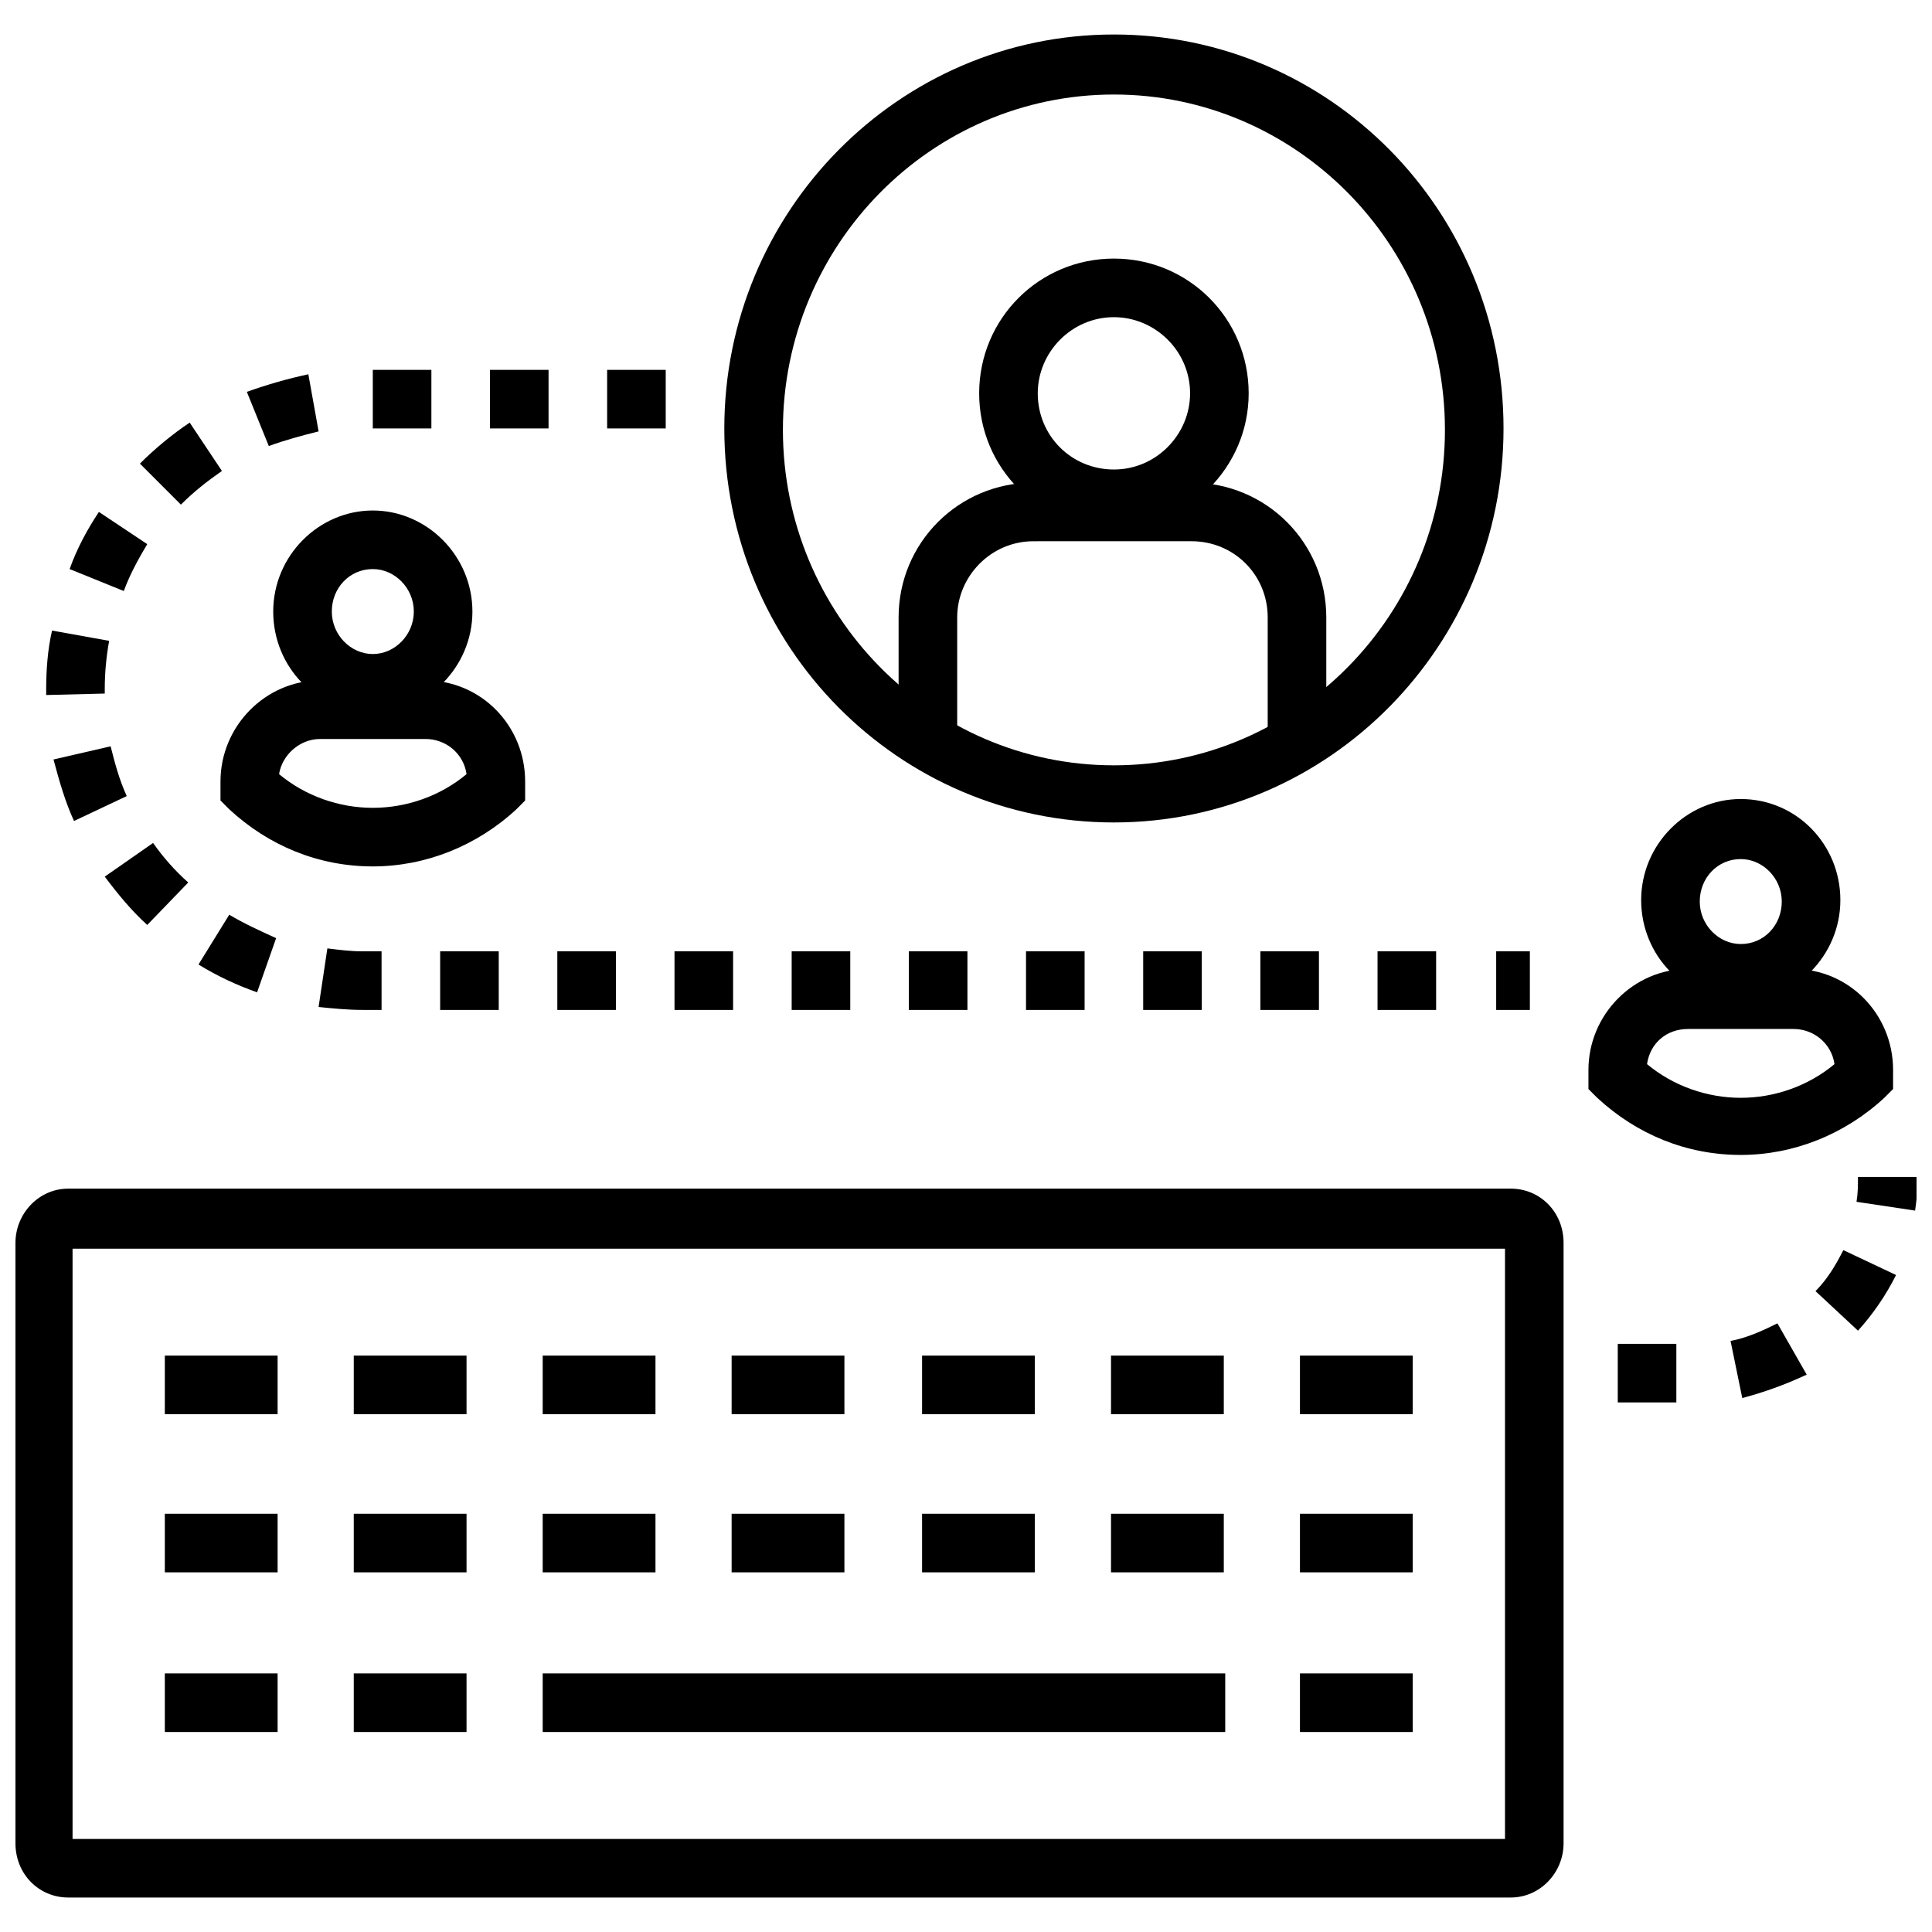 <?xml version="1.0" encoding="UTF-8"?>
<!-- Uploaded to: ICON Repo, www.svgrepo.com, Generator: ICON Repo Mixer Tools -->
<svg width="800px" height="800px" version="1.1" viewBox="144 144 512 512" xmlns="http://www.w3.org/2000/svg">
 <defs>
  <clipPath id="b">
   <path d="m148.09 459h410.91v188h-410.91z"/>
  </clipPath>
  <clipPath id="a">
   <path d="m635 455h16.902v10h-16.902z"/>
  </clipPath>
 </defs>
 <g clip-path="url(#b)">
  <path d="m544.39 646.86h-382.32c-7.762 0-13.973-6.211-13.973-14.359v-159.14c0-7.762 6.211-14.359 13.973-14.359h382.32c7.762 0 13.973 6.211 13.973 14.359v159.14c0 7.762-6.207 14.359-13.973 14.359zm-381.16-15.523h379.61v-156.42h-379.61z"/>
 </g>
 <path d="m187.68 503.25h29.887v15.527h-29.887z"/>
 <path d="m237.75 503.25h29.887v15.527h-29.887z"/>
 <path d="m287.82 503.25h29.887v15.527h-29.887z"/>
 <path d="m337.89 503.25h29.887v15.527h-29.887z"/>
 <path d="m388.36 503.25h29.887v15.527h-29.887z"/>
 <path d="m438.43 503.25h29.887v15.527h-29.887z"/>
 <path d="m488.5 503.25h29.887v15.527h-29.887z"/>
 <path d="m187.68 545.16h29.887v15.527h-29.887z"/>
 <path d="m237.75 545.16h29.887v15.527h-29.887z"/>
 <path d="m287.82 545.16h29.887v15.527h-29.887z"/>
 <path d="m337.89 545.16h29.887v15.527h-29.887z"/>
 <path d="m388.36 545.16h29.887v15.527h-29.887z"/>
 <path d="m438.43 545.16h29.887v15.527h-29.887z"/>
 <path d="m488.5 545.16h29.887v15.527h-29.887z"/>
 <path d="m187.68 587.47h29.887v15.527h-29.887z"/>
 <path d="m237.75 587.47h29.887v15.527h-29.887z"/>
 <path d="m287.82 587.47h180.88v15.527h-180.88z"/>
 <path d="m488.5 587.47h29.887v15.527h-29.887z"/>
 <path d="m549.43 411.64h-8.926v-15.527h8.926zm-24.84 0h-15.527v-15.527h15.527zm-31.055 0h-15.527v-15.527h15.527zm-31.051 0h-15.527v-15.527h15.527zm-31.051 0h-15.527v-15.527h15.527zm-31.051 0h-15.527v-15.527h15.527zm-31.051 0h-15.527v-15.527h15.527zm-31.051 0h-15.527v-15.527h15.527zm-31.055 0h-15.527v-15.527h15.527zm-31.051 0h-15.527v-15.527h15.527zm-31.051 0h-5.047c-3.883 0-7.762-0.387-11.645-0.777l2.328-15.527c3.106 0.387 6.211 0.777 9.316 0.777h5.047zm-32.992-4.66c-5.434-1.941-10.48-4.269-15.527-7.375l8.152-13.195c3.883 2.328 8.152 4.269 12.422 6.211zm-29.109-17.855c-4.269-3.883-7.762-8.152-11.258-12.809l12.809-8.926c2.719 3.883 5.82 7.375 9.316 10.48zm-19.406-27.555c-2.328-5.047-3.883-10.48-5.434-16.301l15.137-3.492c1.164 4.656 2.328 8.926 4.269 13.195zm-7.375-33.383v-1.551c0-5.047 0.387-10.48 1.551-15.527l15.137 2.719c-0.777 4.269-1.164 8.539-1.164 12.809v1.164zm20.57-27.559-14.359-5.82c1.941-5.434 4.656-10.48 7.762-15.137l12.809 8.539c-2.328 3.879-4.66 8.148-6.211 12.418zm15.137-22.898-10.867-10.867c3.883-3.883 8.539-7.762 13.195-10.867l8.539 12.809c-3.879 2.715-7.375 5.43-10.867 8.926zm23.289-15.527-5.82-14.359c5.434-1.941 10.867-3.492 16.301-4.656l2.719 15.137c-4.66 1.164-8.93 2.328-13.199 3.879zm105.19-4.656h-15.527v-15.527h15.527zm-31.051 0h-15.527v-15.527h15.527zm-31.051 0h-15.527v-15.527h15.527z"/>
 <g clip-path="url(#a)">
  <path d="m651.52 464.82-15.527-2.328c0.387-2.328 0.387-4.269 0.387-6.598h15.527c0.391 3.102 0 6.207-0.387 8.926z"/>
 </g>
 <path d="m588.25 515.66h-15.527v-15.527h15.527zm17.469-1.164-3.106-15.137c4.269-0.777 8.539-2.719 12.422-4.656l7.762 13.586c-5.824 2.715-11.258 4.656-17.078 6.207zm30.664-17.855-11.258-10.48c3.106-3.106 5.434-6.988 7.375-10.867l13.973 6.598c-2.715 5.438-6.211 10.48-10.09 14.75z"/>
 <path d="m549.43 500.14h7.762v15.527h-7.762z"/>
 <path d="m242.8 332.85c-14.75 0-26.395-12.031-26.395-26.781s12.031-26.781 26.395-26.781c14.359 0 26.395 12.031 26.395 26.781 0 14.746-12.035 26.781-26.395 26.781zm0-38.039c-6.211 0-10.867 5.047-10.867 11.258 0 6.211 5.047 11.258 10.867 11.258 5.82 0 10.867-5.047 10.867-11.258 0-6.211-5.047-11.258-10.867-11.258z"/>
 <path d="m242.8 373.61c-14.359 0-27.559-5.434-38.039-15.137l-2.328-2.332v-5.043c0-14.75 12.031-26.781 26.395-26.781h27.945c14.75 0 26.395 12.031 26.395 26.781v5.047l-2.328 2.328c-10.48 9.703-24.066 15.137-38.039 15.137zm-24.84-24.453c6.988 5.82 15.914 8.926 24.84 8.926s17.855-3.106 24.84-8.926c-0.777-5.434-5.434-9.316-10.867-9.316h-27.945c-5.434 0-10.094 4.269-10.867 9.316z"/>
 <path d="m605.32 409.31c-14.75 0-26.395-12.031-26.395-26.781s12.031-26.781 26.395-26.781c14.75 0 26.395 12.031 26.395 26.781s-12.031 26.781-26.395 26.781zm0-37.648c-6.211 0-10.867 5.047-10.867 11.258s5.047 11.258 10.867 11.258c6.211 0 10.867-5.047 10.867-11.258 0.004-6.211-5.043-11.258-10.867-11.258z"/>
 <path d="m605.32 450.07c-14.359 0-27.559-5.434-38.039-15.137l-2.328-2.328v-5.047c0-14.75 12.031-26.781 26.395-26.781h27.945c14.75 0 26.395 12.031 26.395 26.781v5.043l-2.328 2.328c-10.48 9.707-24.062 15.141-38.039 15.141zm-24.84-24.066c6.988 5.82 15.914 8.926 24.84 8.926s17.855-3.106 24.84-8.926c-0.777-5.434-5.434-9.316-10.867-9.316h-27.945c-5.82 0-10.09 3.883-10.867 9.316z"/>
 <path d="m439.2 361.96c-57.059 0-103.25-46.578-103.25-104.41 0-57.445 46.191-104.41 103.25-104.41 57.059 0 103.25 46.578 103.25 104.41 0 57.445-46.188 104.41-103.25 104.41zm0-192.91c-48.516 0-87.719 39.977-87.719 88.883s39.203 88.887 87.719 88.887c48.52 0 87.723-39.98 87.723-88.887 0-49.293-39.59-88.883-87.723-88.883z"/>
 <path d="m439.2 283.95c-19.797 0-35.711-15.914-35.711-35.711s15.914-35.711 35.711-35.711 35.711 15.914 35.711 35.711-16.301 35.711-35.711 35.711zm0-55.895c-11.258 0-20.184 9.316-20.184 20.184 0 11.258 8.926 20.184 20.184 20.184 11.258 0 20.184-9.316 20.184-20.184 0-11.258-9.312-20.184-20.184-20.184z"/>
 <path d="m495.48 340.22h-15.527v-32.605c0-11.258-8.926-20.184-20.184-20.184l-41.918 0.004c-11.258 0-20.184 9.316-20.184 20.184v32.605h-15.527v-32.605c0-19.797 15.914-35.711 35.711-35.711h41.918c19.797 0 35.711 15.914 35.711 35.711z"/>
</svg>